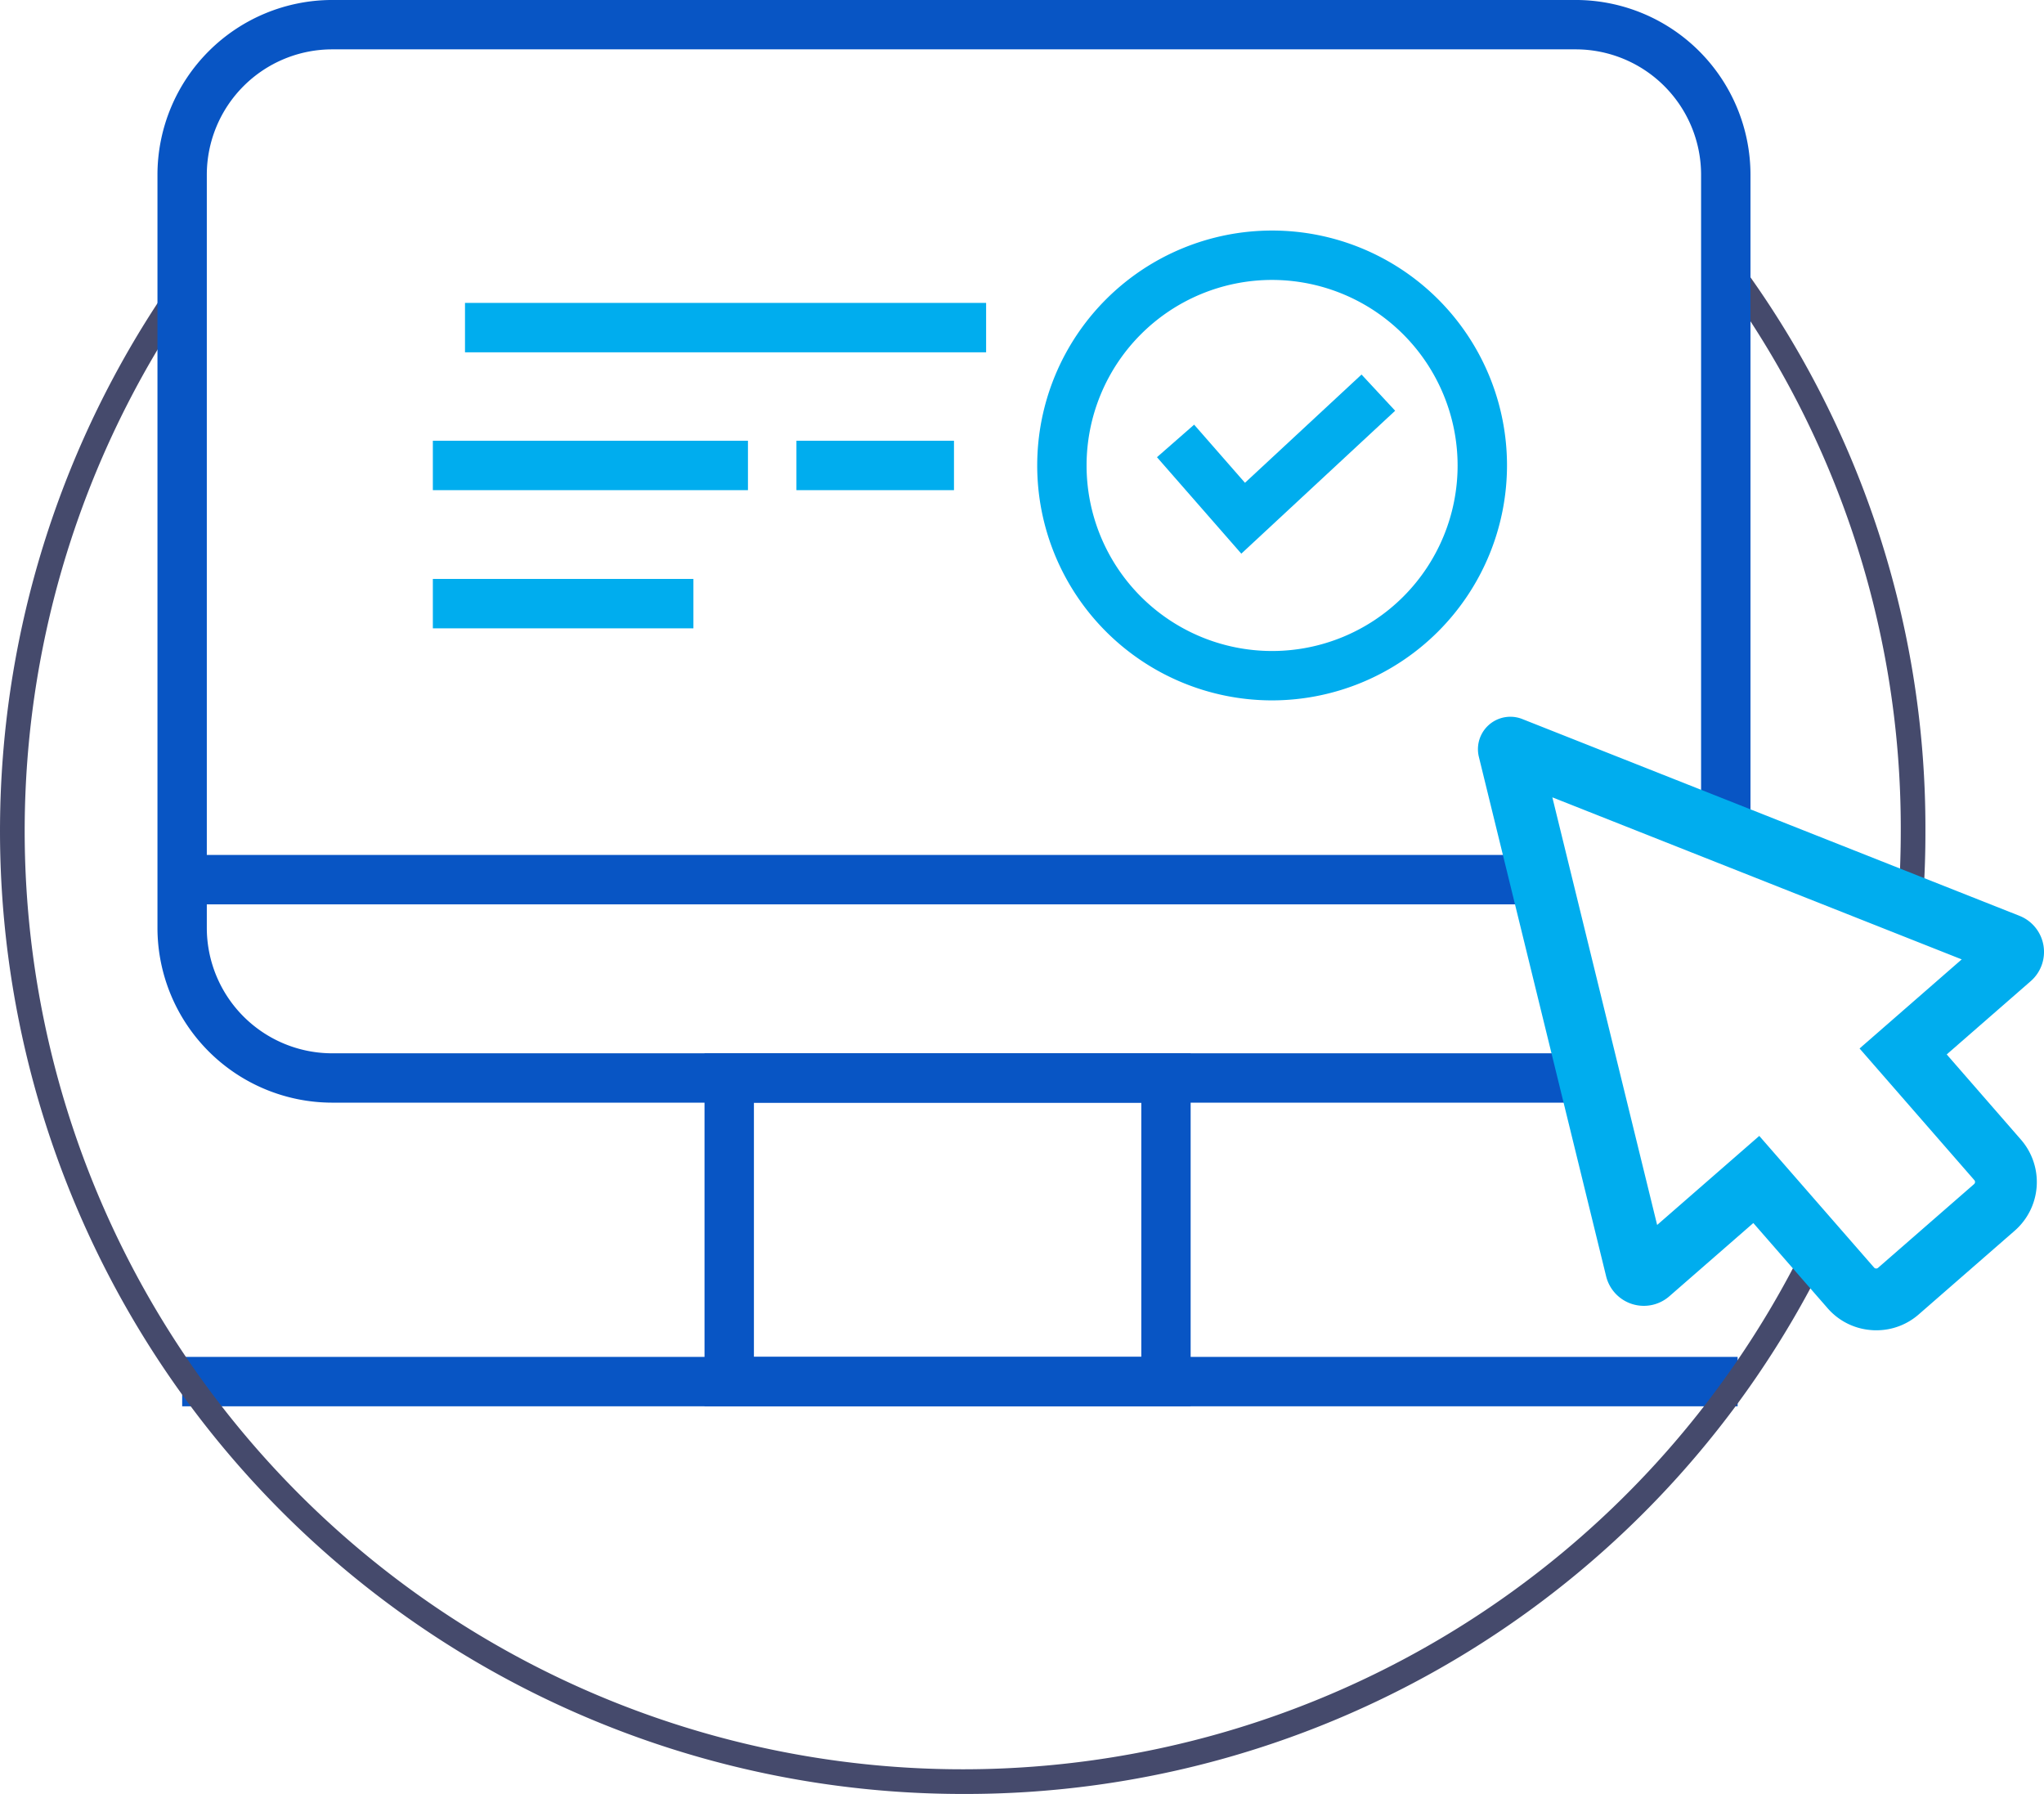 <svg xmlns="http://www.w3.org/2000/svg" width="127.159" height="111.592" viewBox="0 0 127.159 111.592">
  <g id="Grupo_26175" data-name="Grupo 26175" transform="translate(-371 -2910.755)">
    <g id="Grupo_21361" data-name="Grupo 21361" transform="translate(301.396 2546.556)">
      <g id="Grupo_3704" data-name="Grupo 3704" transform="translate(80.937 448.604)">
        <rect id="Rectángulo_2457" data-name="Rectángulo 2457" width="96.765" height="3.073" fill="#0855c4"/>
      </g>
      <g id="Grupo_3705" data-name="Grupo 3705" transform="translate(69.604 380.777)">
        <path id="Trazado_5541" data-name="Trazado 5541" d="M1036.158,2023.917a59.9,59.9,0,0,1-48.52-95.014l1.244.9a58.365,58.365,0,1,0,99.487,60.318l1.374.688A59.617,59.617,0,0,1,1036.158,2023.917Z" transform="translate(-976.266 -1928.903)" fill="#454a6c"/>
      </g>
      <g id="Grupo_3706" data-name="Grupo 3706" transform="translate(175.554 379.114)">
        <path id="Trazado_5542" data-name="Trazado 5542" d="M1127.892,1967.474l-1.533-.1c.084-1.274.125-2.571.125-3.851a57.786,57.786,0,0,0-12.3-35.84l1.212-.944a59.3,59.3,0,0,1,12.622,36.784C1128.021,1964.836,1127.978,1966.166,1127.892,1967.474Z" transform="translate(-1114.186 -1926.739)" fill="#454a6c"/>
      </g>
      <g id="Grupo_3707" data-name="Grupo 3707" transform="translate(134.129 378.539)">
        <path id="Trazado_5543" data-name="Trazado 5543" d="M1074.875,1955.217a14.613,14.613,0,1,1,14.614-14.613A14.63,14.63,0,0,1,1074.875,1955.217Zm0-26.154a11.541,11.541,0,1,0,11.541,11.542A11.554,11.554,0,0,0,1074.875,1929.063Z" transform="translate(-1060.262 -1925.99)" fill="#00adee"/>
      </g>
      <g id="Grupo_3708" data-name="Grupo 3708" transform="translate(141.58 387.501)">
        <path id="Trazado_5544" data-name="Trazado 5544" d="M1075.207,1948.794l-5.247-6,2.312-2.024,3.163,3.615,7.251-6.733,2.092,2.252Z" transform="translate(-1069.96 -1937.656)" fill="#00adee"/>
      </g>
      <g id="Grupo_3709" data-name="Grupo 3709" transform="translate(79.4 364.199)">
        <path id="Trazado_5545" data-name="Trazado 5545" d="M1078.1,1975.913H999.889a10.882,10.882,0,0,1-10.87-10.87v-46.85a10.882,10.882,0,0,1,10.87-10.871h77.363a10.882,10.882,0,0,1,10.87,10.871v39.493h-3.073v-39.493a7.806,7.806,0,0,0-7.8-7.8H999.889a7.806,7.806,0,0,0-7.8,7.8v46.85a7.806,7.806,0,0,0,7.8,7.8H1078.1Z" transform="translate(-989.019 -1907.323)" fill="#0855c4"/>
      </g>
      <g id="Grupo_3710" data-name="Grupo 3710" transform="translate(80.937 417.38)">
        <rect id="Rectángulo_2458" data-name="Rectángulo 2458" width="83.079" height="3.073" fill="#0855c4"/>
      </g>
      <g id="Grupo_3711" data-name="Grupo 3711" transform="translate(113.433 429.716)">
        <path id="Trazado_5546" data-name="Trazado 5546" d="M1063.562,2014.57H1033.32v-21.96h30.242Zm-27.169-3.073h24.1v-15.814h-24.1Z" transform="translate(-1033.32 -1992.61)" fill="#0855c4"/>
      </g>
      <g id="Grupo_3712" data-name="Grupo 3712" transform="translate(98.532 383.041)">
        <rect id="Rectángulo_2459" data-name="Rectángulo 2459" width="32.419" height="3.073" fill="#00adee"/>
      </g>
      <g id="Grupo_3713" data-name="Grupo 3713" transform="translate(96.532 400.211)">
        <rect id="Rectángulo_2460" data-name="Rectángulo 2460" width="16.21" height="3.073" fill="#00adee"/>
      </g>
      <g id="Grupo_3714" data-name="Grupo 3714" transform="translate(96.532 391.616)">
        <rect id="Rectángulo_2461" data-name="Rectángulo 2461" width="19.603" height="3.073" fill="#00adee"/>
      </g>
      <g id="Grupo_3715" data-name="Grupo 3715" transform="translate(119.151 391.616)">
        <rect id="Rectángulo_2462" data-name="Rectángulo 2462" width="9.801" height="3.073" fill="#00adee"/>
      </g>
      <g id="Grupo_3716" data-name="Grupo 3716" transform="translate(161.546 408.783)">
        <path id="Trazado_5547" data-name="Trazado 5547" d="M1120.736,2003.526c-.093,0-.187,0-.28-.01a3.984,3.984,0,0,1-2.753-1.367l-4.617-5.294-5.226,4.557a2.415,2.415,0,0,1-3.931-1.243l-7.917-32.311a2.016,2.016,0,0,1,2.7-2.354l30.93,12.241h0a2.414,2.414,0,0,1,.7,4.065l-5.225,4.557,4.617,5.3a4.017,4.017,0,0,1-.388,5.666l-5.973,5.208A3.987,3.987,0,0,1,1120.736,2003.526Zm-7.28-12.09,7.141,8.188a.174.174,0,0,0,.248.017l5.974-5.208a.174.174,0,0,0,.017-.246l-7.141-8.19,6.355-5.542-25.467-10.08,6.519,26.6Zm-13.715-24.5,0,.009Z" transform="translate(-1095.952 -1965.361)" fill="#00adee"/>
      </g>
    </g>
  </g>
</svg>
